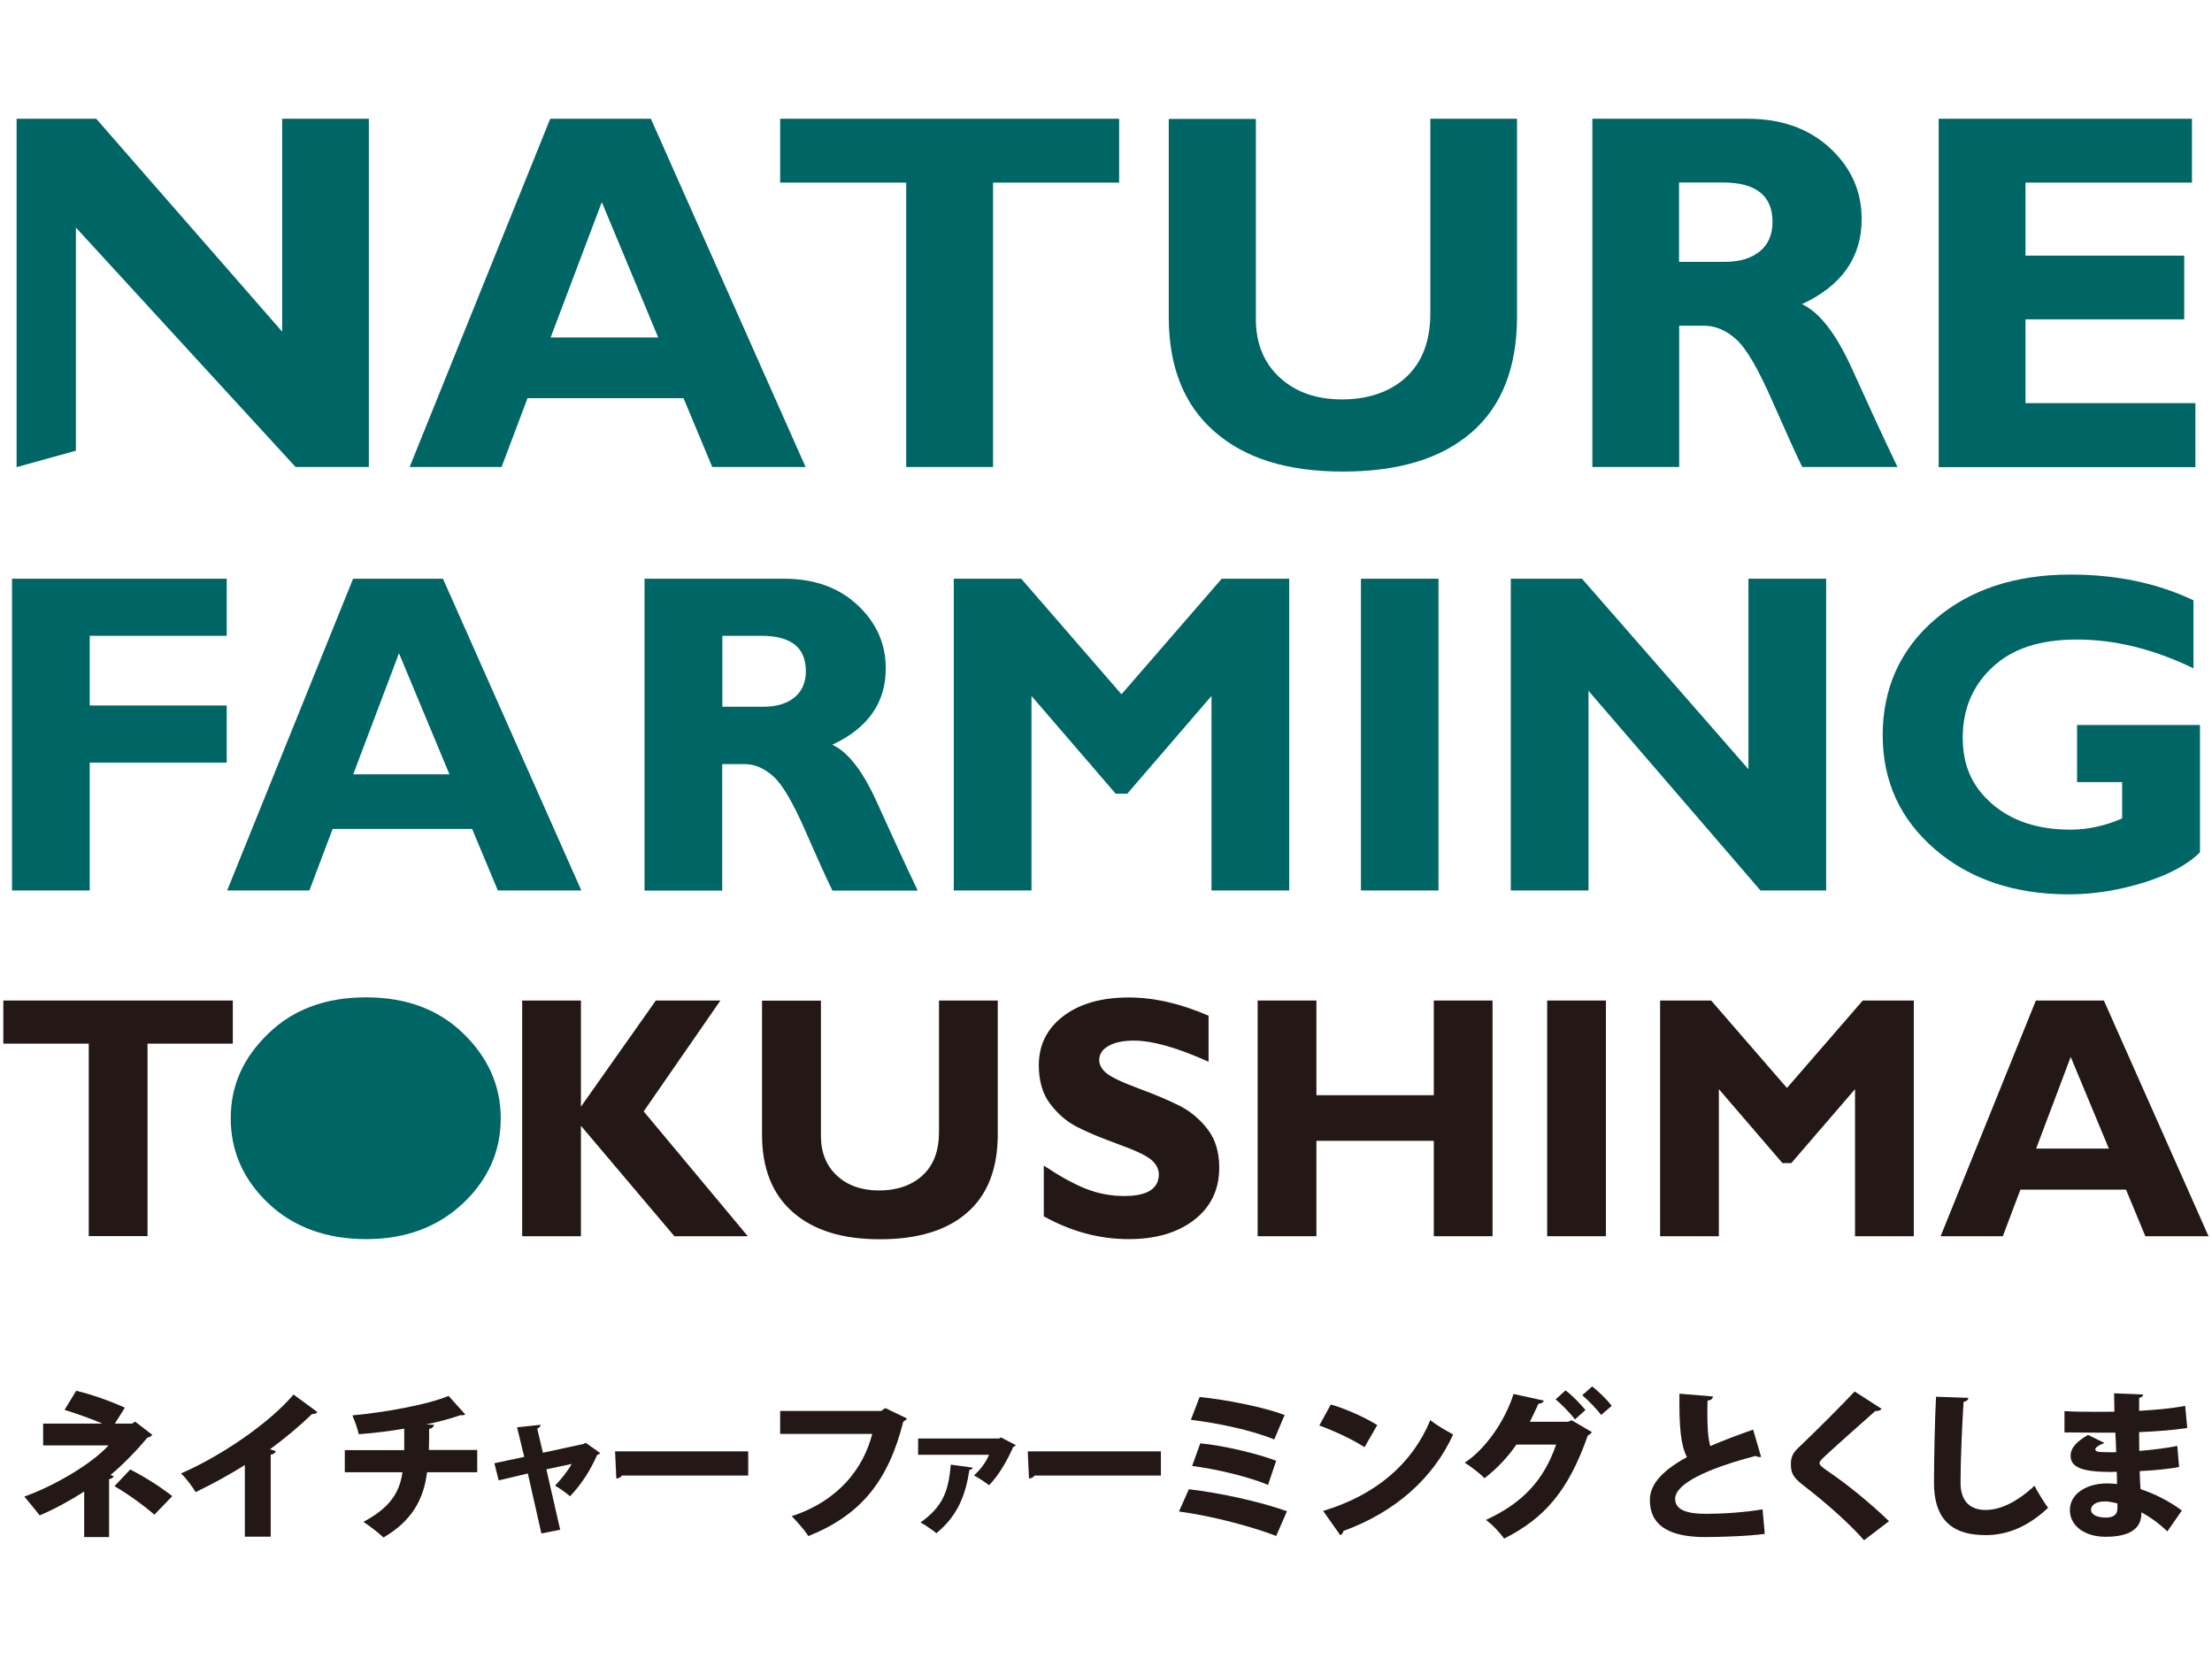 <?xml version="1.0" encoding="UTF-8"?> <svg xmlns="http://www.w3.org/2000/svg" id="a" width="160" height="120" viewBox="0 0 160 120"><path d="M16.84,72.37v3.12h-6.17v13.92h-4.25v-13.92H.24v-3.12h16.6Z" fill="#231815" stroke-width="0"></path><path d="M36.22,80.9c0,2.36-.9,4.41-2.73,6.14-1.83,1.72-4.16,2.59-7.01,2.59s-5.24-.86-7.06-2.58c-1.82-1.72-2.73-3.78-2.73-6.16s.9-4.37,2.71-6.12c1.8-1.76,4.16-2.63,7.08-2.63s5.25.88,7.05,2.63c1.8,1.76,2.69,3.8,2.69,6.12Z" fill="#006665" stroke-width="0"></path><path d="M52.11,72.37l-5.55,8.02,7.53,9.03h-5.31l-6.76-7.99v7.99h-4.25v-17.05h4.25v7.68l5.42-7.68h4.67Z" fill="#231815" stroke-width="0"></path><path d="M67.92,72.37h4.25v9.68c0,2.49-.74,4.38-2.21,5.66-1.47,1.29-3.58,1.93-6.31,1.93s-4.8-.65-6.29-1.95-2.24-3.17-2.24-5.61v-9.7h4.26v9.8c0,1.19.39,2.14,1.16,2.86.78.72,1.8,1.07,3.06,1.07s2.36-.37,3.14-1.1c.79-.73,1.18-1.77,1.18-3.12v-9.51Z" fill="#231815" stroke-width="0"></path><path d="M87.42,73.47v3.33c-2.26-1.02-4.06-1.53-5.41-1.53-.77,0-1.37.13-1.82.38s-.68.6-.68,1.02c0,.33.16.64.49.93s1.12.67,2.38,1.14c1.26.46,2.27.9,3.03,1.29.76.4,1.41.96,1.96,1.68.55.72.82,1.64.82,2.75,0,1.58-.6,2.84-1.8,3.77s-2.78,1.4-4.74,1.4c-2.12,0-4.17-.55-6.15-1.65v-3.67c1.14.76,2.15,1.32,3.03,1.67s1.81.53,2.79.53c1.67,0,2.5-.53,2.5-1.57,0-.36-.17-.7-.5-1.01s-1.14-.7-2.41-1.16c-1.27-.46-2.28-.88-3.03-1.27s-1.39-.95-1.93-1.67-.81-1.65-.81-2.78c0-1.46.59-2.65,1.77-3.55,1.18-.9,2.76-1.35,4.74-1.35,1.82,0,3.75.44,5.77,1.32Z" fill="#231815" stroke-width="0"></path><path d="M107.96,72.37v17.05h-4.25v-6.9h-8.49v6.9h-4.25v-17.05h4.25v6.85h8.49v-6.85h4.25Z" fill="#231815" stroke-width="0"></path><path d="M116.16,72.37v17.05h-4.25v-17.05h4.25Z" fill="#231815" stroke-width="0"></path><path d="M129.26,78.69l5.48-6.32h3.69v17.05h-4.25v-10.64l-4.61,5.35h-.64l-4.6-5.35v10.64h-4.25v-17.05h3.69l5.48,6.32Z" fill="#231815" stroke-width="0"></path><path d="M152.18,72.37l7.57,17.05h-4.57l-1.4-3.37h-7.64l-1.27,3.37h-4.5l6.89-17.05h4.92ZM152.54,83.08l-2.76-6.63-2.5,6.63h5.27Z" fill="#231815" stroke-width="0"></path><path d="M9.76,102.82l1.25.96c-.06.1-.16.18-.34.2-.7.84-1.76,1.96-2.68,2.71l.24.09c-.06.1-.14.18-.34.21v4.19h-1.8v-3.29c-.94.6-2.2,1.3-3.22,1.72-.06-.08-1.02-1.27-1.11-1.36,1.92-.67,4.77-2.25,6.09-3.7H3.12v-1.58h4.28c-.85-.37-1.93-.74-2.73-.99l.84-1.38c1.09.25,2.46.74,3.52,1.22l-.72,1.15h1.25l.21-.14ZM11.16,109.55c-.76-.65-1.87-1.47-2.88-2.05l1.14-1.21c1.16.6,2.2,1.27,3.04,1.93l-1.29,1.34Z" fill="#231815" stroke-width="0"></path><path d="M17.7,105.97c-.94.61-2.44,1.43-3.55,1.96-.23-.39-.7-1.03-1.06-1.35,2.94-1.28,6.4-3.65,8.14-5.71l1.73,1.27c-.07.09-.2.15-.39.14-.9.87-1.95,1.75-3.04,2.55l.42.14c-.03.11-.15.22-.37.25v5.93h-1.87v-5.18Z" fill="#231815" stroke-width="0"></path><path d="M34.51,106.49h-3.62c-.24,1.95-1.09,3.52-3.15,4.72-.4-.37-1.02-.84-1.45-1.13,1.81-.97,2.61-2.03,2.82-3.59h-4.17v-1.6h4.3v-1.55c-.95.16-2.16.32-3.29.4-.1-.43-.26-.89-.46-1.36,2.23-.21,5.37-.75,6.96-1.41l1.2,1.34c-.07.06-.17.06-.37.06-.66.24-1.73.52-2.46.66l.57.03c-.02.14-.12.25-.35.3,0,.57,0,1.04-.02,1.52h3.5v1.6Z" fill="#231815" stroke-width="0"></path><path d="M43.41,105.1c-.06.08-.12.11-.21.13-.5,1.12-1.12,2.11-1.97,3-.27-.24-.72-.56-1.08-.77.42-.44.94-1.08,1.2-1.57l-1.83.39,1,4.37-1.36.27-.98-4.34-2.11.5-.31-1.24,2.16-.46-.52-2.14,1.7-.18c0,.13-.11.21-.24.28l.41,1.74,2.96-.64.13-.08,1.05.74Z" fill="#231815" stroke-width="0"></path><path d="M44.48,104.98h9.64v1.75h-9.13c-.08.12-.24.2-.41.22l-.09-1.97Z" fill="#231815" stroke-width="0"></path><path d="M65.61,102.59c-.06.09-.15.19-.27.23-1.08,4.3-3.07,6.77-6.87,8.29-.26-.43-.85-1.08-1.2-1.44,3.43-1.13,5.2-3.51,5.82-5.95h-6.66v-1.66h7.3l.31-.21,1.56.75Z" fill="#231815" stroke-width="0"></path><path d="M73.48,104.52c-.03.06-.1.11-.19.14-.46,1.04-1.06,2.07-1.75,2.77-.26-.21-.77-.54-1.09-.71.45-.39.89-.99,1.09-1.49h-5.13v-1.18h5.86l.13-.08,1.07.56ZM70.37,106.15c-.02.09-.1.15-.25.17-.26,1.72-.8,3.29-2.39,4.58-.28-.22-.81-.61-1.15-.77,1.56-1.13,2.03-2.17,2.19-4.19l1.6.22Z" fill="#231815" stroke-width="0"></path><path d="M74.33,104.98h9.64v1.75h-9.13c-.08.12-.24.2-.41.22l-.09-1.97Z" fill="#231815" stroke-width="0"></path><path d="M85.99,107.72c2.34.28,5.07.88,7.1,1.59l-.78,1.79c-1.73-.67-4.64-1.45-7.03-1.77l.72-1.62ZM86.77,101.05c1.95.19,4.67.74,6.15,1.3l-.75,1.77c-1.66-.68-4.07-1.18-6.03-1.42l.63-1.65ZM86.82,104.4c1.7.16,4.11.74,5.49,1.26l-.59,1.75c-1.27-.55-3.68-1.15-5.49-1.37l.59-1.64Z" fill="#231815" stroke-width="0"></path><path d="M96.26,101.59c1.14.33,2.52.96,3.36,1.49l-.92,1.6c-.82-.54-2.19-1.18-3.27-1.57l.83-1.52ZM95.71,109.29c3.8-1.15,6.44-3.4,7.75-6.57.52.42,1.13.75,1.65,1.04-1.43,3.14-4.17,5.61-7.94,6.98-.02.13-.1.25-.22.31l-1.25-1.77Z" fill="#231815" stroke-width="0"></path><path d="M115.14,103.59c-.05.1-.18.19-.29.24-1.41,4.04-3.16,6-6.05,7.46-.29-.39-.81-.99-1.32-1.35,2.62-1.21,4.18-2.83,5.08-5.45h-2.88c-.54.81-1.37,1.72-2.3,2.43-.32-.33-.97-.83-1.43-1.12,1.49-.98,2.9-2.99,3.53-4.97l2.19.48c-.05.14-.21.22-.39.23-.17.37-.45.96-.62,1.3h2.77l.25-.11,1.45.85ZM113.24,100.57c.5.37,1.11,1.02,1.44,1.42l-.76.68c-.28-.39-.99-1.12-1.4-1.45l.72-.65ZM115.16,100.28c.49.38,1.1.98,1.42,1.41l-.77.66c-.24-.35-.91-1.05-1.36-1.43l.72-.64Z" fill="#231815" stroke-width="0"></path><path d="M127.4,105.38s-.07.01-.12.01c-.1,0-.21-.03-.29-.08-3.5.91-5.84,2.02-5.82,3.12.01.75.76,1.07,2.25,1.07,1.14,0,2.88-.11,4.07-.33l.16,1.78c-1.27.18-3.6.23-4.27.23-1.85,0-4.04-.38-4.04-2.68,0-1.2,1.01-2.19,2.68-3.1-.45-.9-.57-2.16-.54-4.59l2.42.2c-.01.17-.13.27-.39.3-.01.37-.01.72-.01,1.05,0,.93.05,1.7.21,2.24.92-.4,1.97-.8,3.1-1.19l.58,1.99Z" fill="#231815" stroke-width="0"></path><path d="M134.83,111.41c-.91-1.05-2.6-2.6-4.4-3.98-.75-.58-.89-.9-.89-1.53,0-.4.09-.76.51-1.15,1.2-1.13,3.31-3.25,4.1-4.1l1.96,1.26c-.13.14-.28.16-.46.15-1.02.91-2.56,2.26-3.51,3.14-.25.24-.53.47-.53.63,0,.17.32.4.74.68,1.35.92,2.94,2.23,4.29,3.52l-1.81,1.38Z" fill="#231815" stroke-width="0"></path><path d="M142.38,101.12c-.02.14-.13.24-.35.28-.1,1.63-.22,4.15-.22,5.84,0,1.36.7,1.98,1.82,1.98,1.01,0,2.22-.53,3.53-1.75.19.38.74,1.29.99,1.59-1.48,1.38-2.95,1.98-4.53,1.98-2.77,0-3.73-1.49-3.73-3.8,0-1.59.07-4.84.15-6.21l2.33.08Z" fill="#231815" stroke-width="0"></path><path d="M149.31,102.07c.69.05,1.87.05,2.78.05.29,0,.58-.01.85-.01-.01-.47-.02-1-.02-1.33l2.1.09c-.01.13-.11.21-.29.24v.94c1.11-.07,2.24-.15,3.33-.36l.15,1.6c-1.05.16-2.12.24-3.48.3,0,.47,0,.92.01,1.36,1-.08,2.11-.23,2.75-.36l.13,1.52c-.67.14-1.8.25-2.85.3.01.48.03.91.06,1.3,1.05.35,2.09.88,2.99,1.55l-1.05,1.51c-.57-.55-1.21-1.02-1.88-1.38,0,.46,0,1.77-2.57,1.77-1.57,0-2.6-.82-2.6-1.93,0-1.19,1.22-1.93,2.68-1.93.24,0,.48.01.73.05,0-.29-.01-.58-.02-.89-.14,0-.29.01-.41.01-2.06,0-2.93-.32-2.93-1.18,0-.51.37-.98,1.26-1.5l1.19.58c-.36.14-.66.32-.66.46,0,.19.22.2.77.21.24.01.48.01.74,0-.02-.48-.03-.95-.06-1.41h-.92c-.81,0-2.03-.02-2.76-.02v-1.55ZM153.16,108.75c-.3-.08-.63-.15-.91-.15-.63,0-1,.27-1,.6,0,.36.44.57,1.07.57.58,0,.84-.23.84-.67v-.35Z" fill="#231815" stroke-width="0"></path><path d="M26.68,8.59v25.19h-5.3L5.49,16.46v16.14l-4.29,1.19V8.59h5.76l13.45,15.4v-15.4h6.28Z" fill="#006665" stroke-width="0"></path><path d="M47.08,8.59l11.19,25.19h-6.75l-2.08-4.98h-11.28l-1.88,4.98h-6.65l10.17-25.19h7.28ZM47.61,24.41l-4.08-9.79-3.7,9.79h7.78Z" fill="#006665" stroke-width="0"></path><path d="M80.95,8.59v4.62h-9.12v20.57h-6.28V13.21h-9.12v-4.62h24.52Z" fill="#006665" stroke-width="0"></path><path d="M103.45,8.59h6.28v14.3c0,3.68-1.09,6.47-3.27,8.37-2.18,1.9-5.28,2.85-9.32,2.85s-7.09-.96-9.29-2.89c-2.21-1.92-3.31-4.69-3.31-8.29v-14.33h6.3v14.48c0,1.75.57,3.16,1.72,4.22,1.14,1.06,2.65,1.59,4.52,1.59s3.48-.54,4.64-1.62c1.16-1.08,1.74-2.62,1.74-4.62v-14.05Z" fill="#006665" stroke-width="0"></path><path d="M115.17,8.59h11.25c2.44,0,4.42.71,5.95,2.12,1.52,1.41,2.29,3.12,2.29,5.13,0,2.77-1.44,4.83-4.32,6.16,1.26.58,2.46,2.12,3.61,4.65,1.14,2.52,2.23,4.9,3.3,7.13h-6.89c-.41-.83-1.12-2.41-2.15-4.74-1.02-2.33-1.89-3.83-2.62-4.49s-1.51-.99-2.33-.99h-1.8v10.22h-6.28V8.59ZM121.45,13.21v5.73h3.31c1.06,0,1.9-.25,2.52-.75s.93-1.21.93-2.14c0-1.9-1.2-2.85-3.59-2.85h-3.17Z" fill="#006665" stroke-width="0"></path><path d="M158.8,29.17v4.62h-18.57V8.59h18.32v4.62h-12.04v5.28h11.48v4.61h-11.48v6.06h12.29Z" fill="#006665" stroke-width="0"></path><path d="M16.4,41.86v4.13H6.49v5.04h9.91v4.13H6.49v9.25H.87v-22.55h15.52Z" fill="#006665" stroke-width="0"></path><path d="M32.04,41.86l10.01,22.55h-6.04l-1.86-4.45h-10.09l-1.68,4.45h-5.95l9.11-22.55h6.51ZM32.51,56.01l-3.65-8.76-3.31,8.76h6.97Z" fill="#006665" stroke-width="0"></path><path d="M46.63,41.86h10.07c2.18,0,3.96.63,5.32,1.9,1.36,1.26,2.05,2.79,2.05,4.59,0,2.48-1.29,4.32-3.87,5.52,1.13.51,2.21,1.9,3.23,4.16,1.02,2.26,2,4.39,2.95,6.39h-6.17c-.36-.74-1.01-2.16-1.92-4.24-.91-2.09-1.69-3.43-2.35-4.02s-1.35-.89-2.09-.89h-1.61v9.15h-5.62v-22.55ZM52.25,45.99v5.13h2.96c.95,0,1.7-.22,2.25-.67s.83-1.08.83-1.91c0-1.7-1.07-2.55-3.21-2.55h-2.84Z" fill="#006665" stroke-width="0"></path><path d="M81.12,50.22l7.25-8.36h4.88v22.55h-5.62v-14.07l-6.09,7.07h-.84l-6.09-7.07v14.07h-5.62v-22.55h4.88l7.25,8.36Z" fill="#006665" stroke-width="0"></path><path d="M104.05,41.86v22.55h-5.61v-22.55h5.61Z" fill="#006665" stroke-width="0"></path><path d="M132.09,41.86v22.55h-4.75l-12.44-14.44v14.44h-5.62v-22.55h5.15l12.04,13.78v-13.78h5.62Z" fill="#006665" stroke-width="0"></path><path d="M158.66,43.42v4.92c-2.88-1.39-5.68-2.08-8.42-2.08s-4.69.67-6.12,2c-1.43,1.33-2.15,3.03-2.15,5.1s.72,3.58,2.15,4.81c1.43,1.23,3.31,1.84,5.65,1.84,1.24,0,2.48-.27,3.73-.81v-2.63h-3.26v-4.13h8.89v9.21c-.89.89-2.25,1.62-4.07,2.19-1.82.56-3.63.85-5.42.85-3.92,0-7.15-1.09-9.67-3.25-2.52-2.17-3.79-4.92-3.79-8.27s1.26-6.21,3.79-8.37c2.52-2.16,5.79-3.24,9.8-3.24,3.31,0,6.28.62,8.89,1.86Z" fill="#006665" stroke-width="0"></path></svg> 
